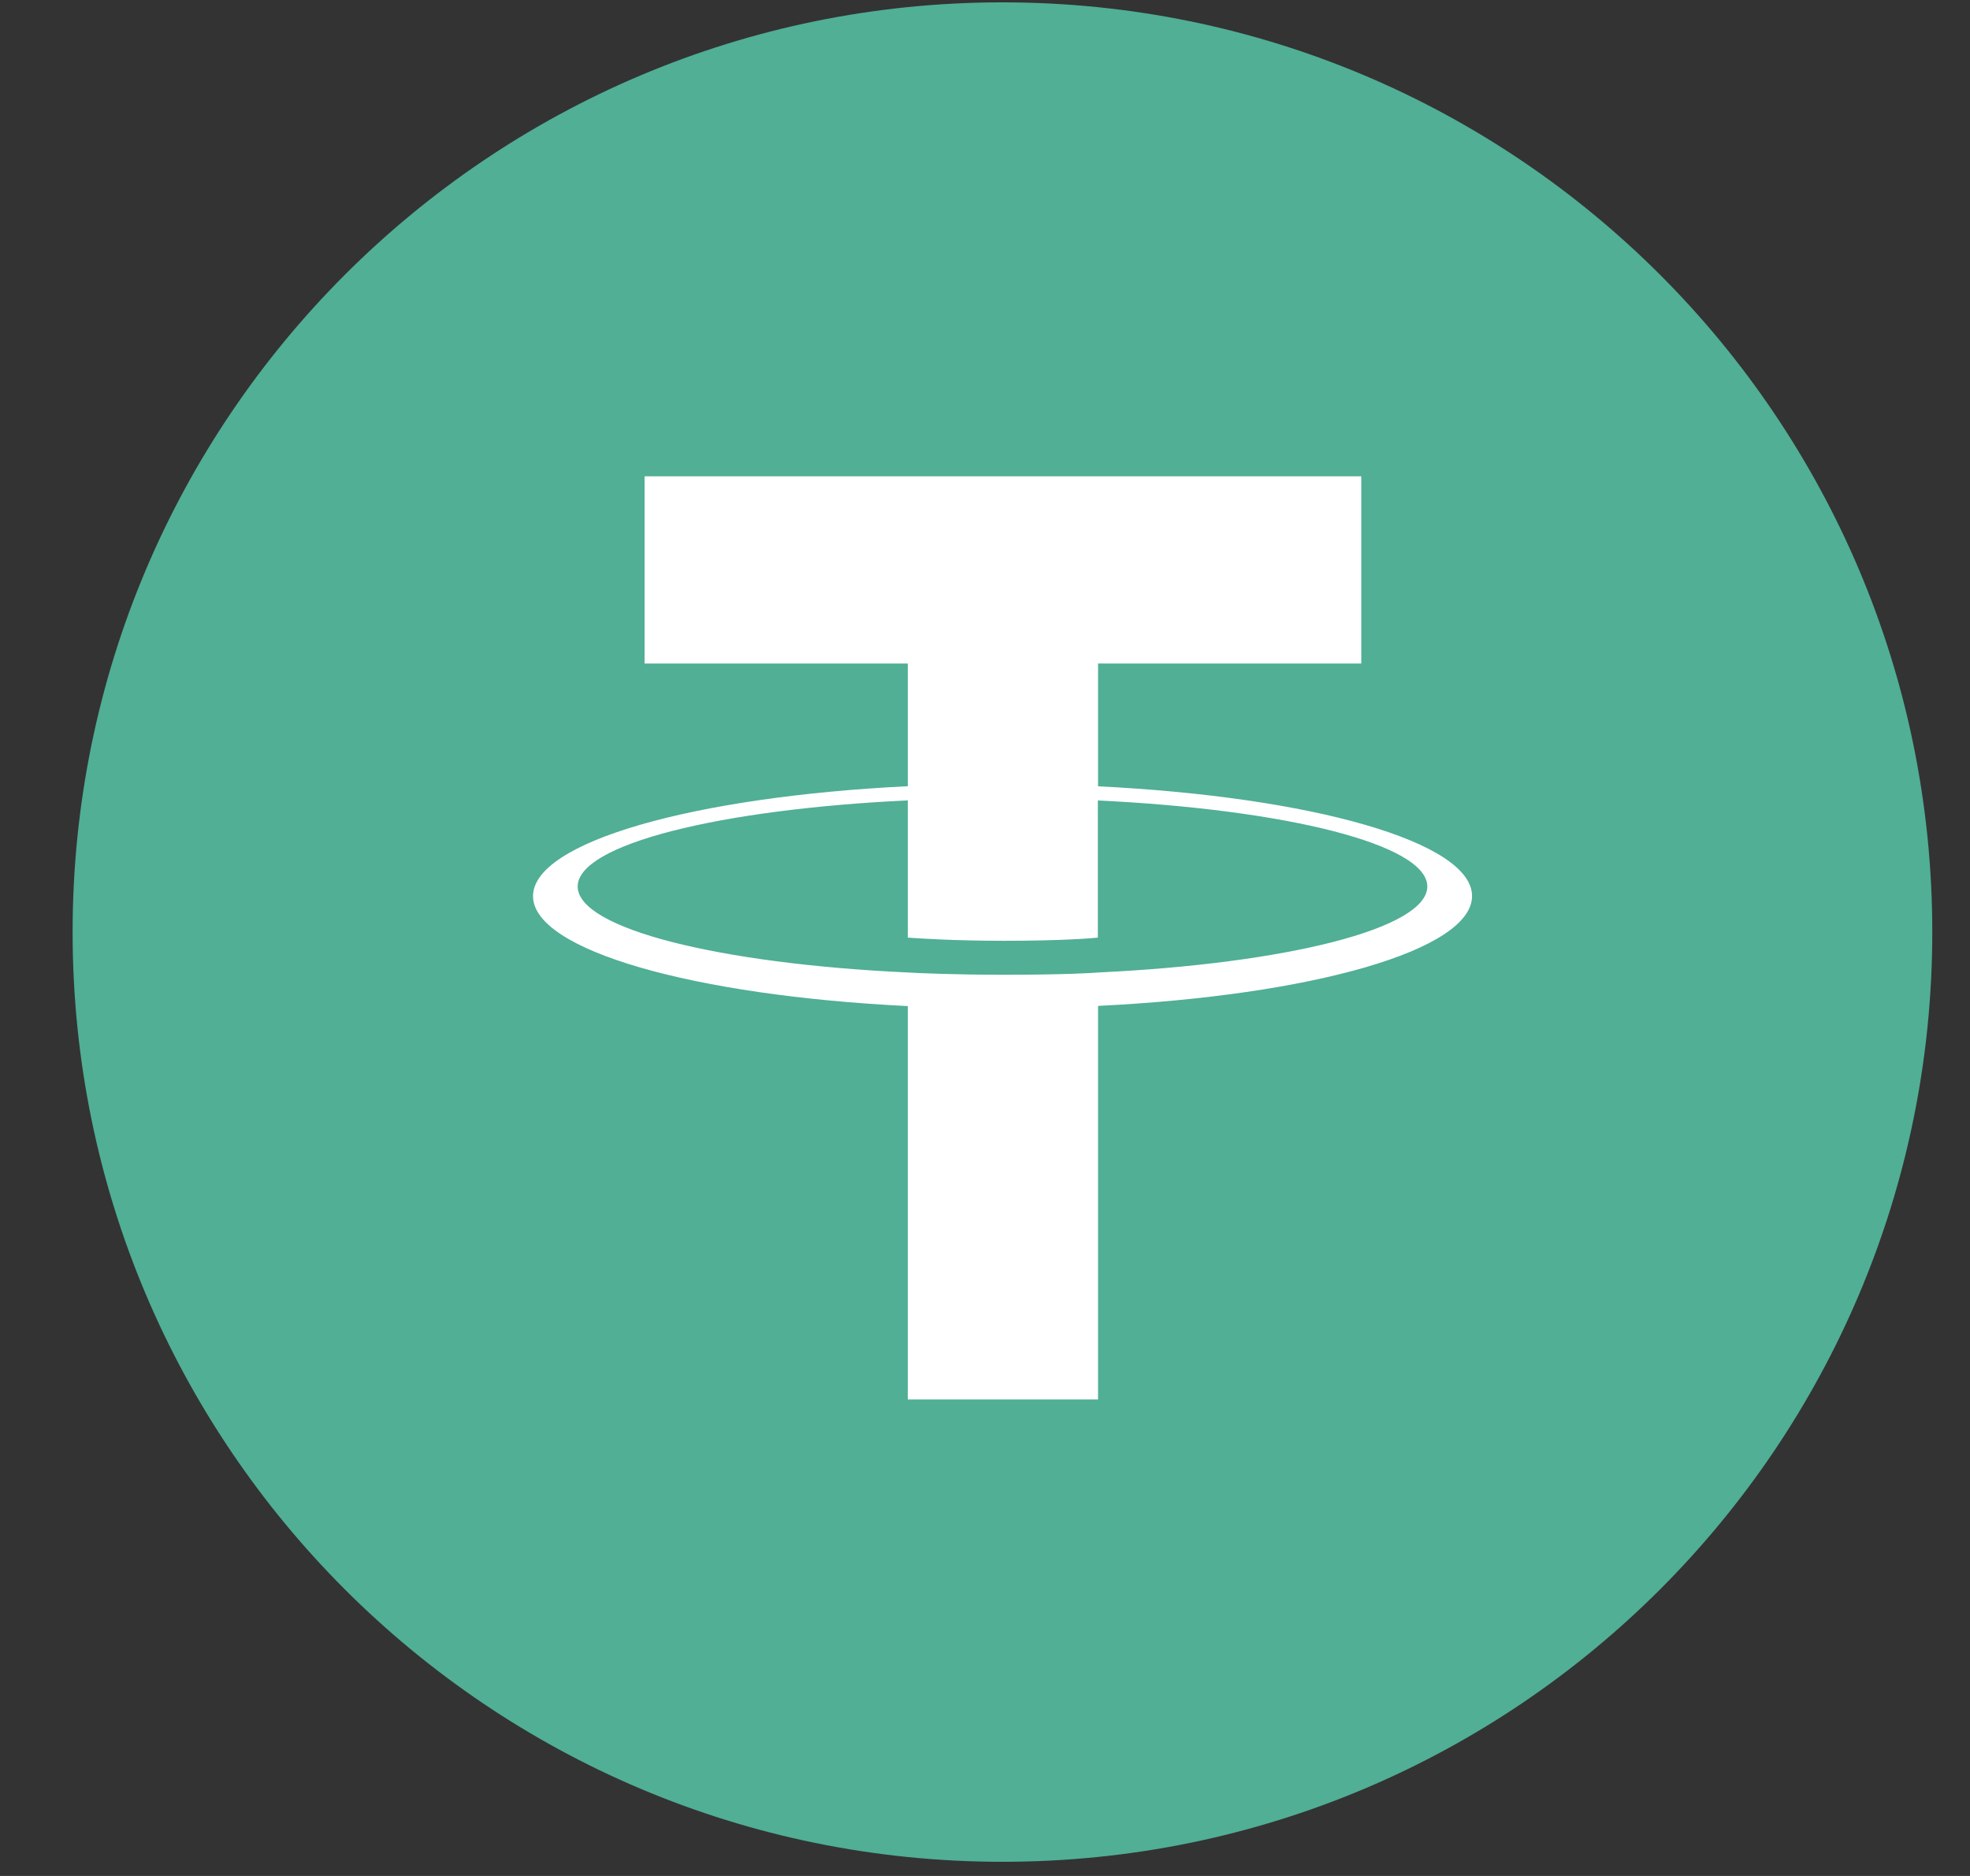 <svg width="21" height="20" viewBox="0 0 21 20" fill="none" xmlns="http://www.w3.org/2000/svg">
<rect x="0" y="0" width="21" height="20" fill="#333333" stroke="none"/>
<path d="M20.598 9.937C20.598 15.412 16.161 19.849 10.686 19.849C5.212 19.849 0.774 15.412 0.774 9.937C0.774 4.463 5.212 0.025 10.686 0.025C16.161 0.025 20.598 4.463 20.598 9.937Z" fill="#50AF95"/>
<mask id="mask0_145_8759" style="mask-type:luminance" maskUnits="userSpaceOnUse" x="2" y="3" width="17" height="15">
<path d="M18.732 3.042H2.643V17.982H18.732V3.042Z" fill="white"/>
</mask>
<g mask="url(#mask0_145_8759)">
<path fill-rule="evenodd" clip-rule="evenodd" d="M5.588 3.115L2.655 9.693C2.643 9.718 2.64 9.745 2.645 9.772C2.649 9.799 2.662 9.823 2.68 9.842L10.603 17.946C10.626 17.969 10.656 17.982 10.687 17.982C10.718 17.982 10.748 17.969 10.771 17.946L18.693 9.842C18.712 9.824 18.724 9.799 18.729 9.772C18.734 9.746 18.73 9.718 18.719 9.694L15.785 3.116C15.776 3.094 15.761 3.075 15.742 3.062C15.722 3.049 15.7 3.042 15.677 3.042H5.697C5.674 3.042 5.652 3.049 5.633 3.062C5.613 3.075 5.598 3.093 5.588 3.115Z" fill="#50AF95"/>
<path fill-rule="evenodd" clip-rule="evenodd" d="M11.705 10.368C11.648 10.373 11.354 10.392 10.699 10.392C10.178 10.392 9.807 10.375 9.677 10.368C7.662 10.274 6.158 9.9 6.158 9.451C6.158 9.003 7.662 8.629 9.677 8.533V9.996C9.809 10.006 10.187 10.03 10.708 10.03C11.334 10.03 11.647 10.002 11.703 9.996V8.534C13.714 8.63 15.215 9.004 15.215 9.451C15.215 9.899 13.714 10.273 11.703 10.368L11.705 10.368ZM11.705 8.383V7.074H14.511V5.078H6.871V7.074H9.677V8.382C7.396 8.494 5.682 8.976 5.682 9.554C5.682 10.132 7.396 10.614 9.677 10.726V14.92H11.705V10.724C13.98 10.613 15.692 10.131 15.692 9.553C15.692 8.976 13.982 8.495 11.705 8.383Z" fill="white"/>
</g>
</svg>

